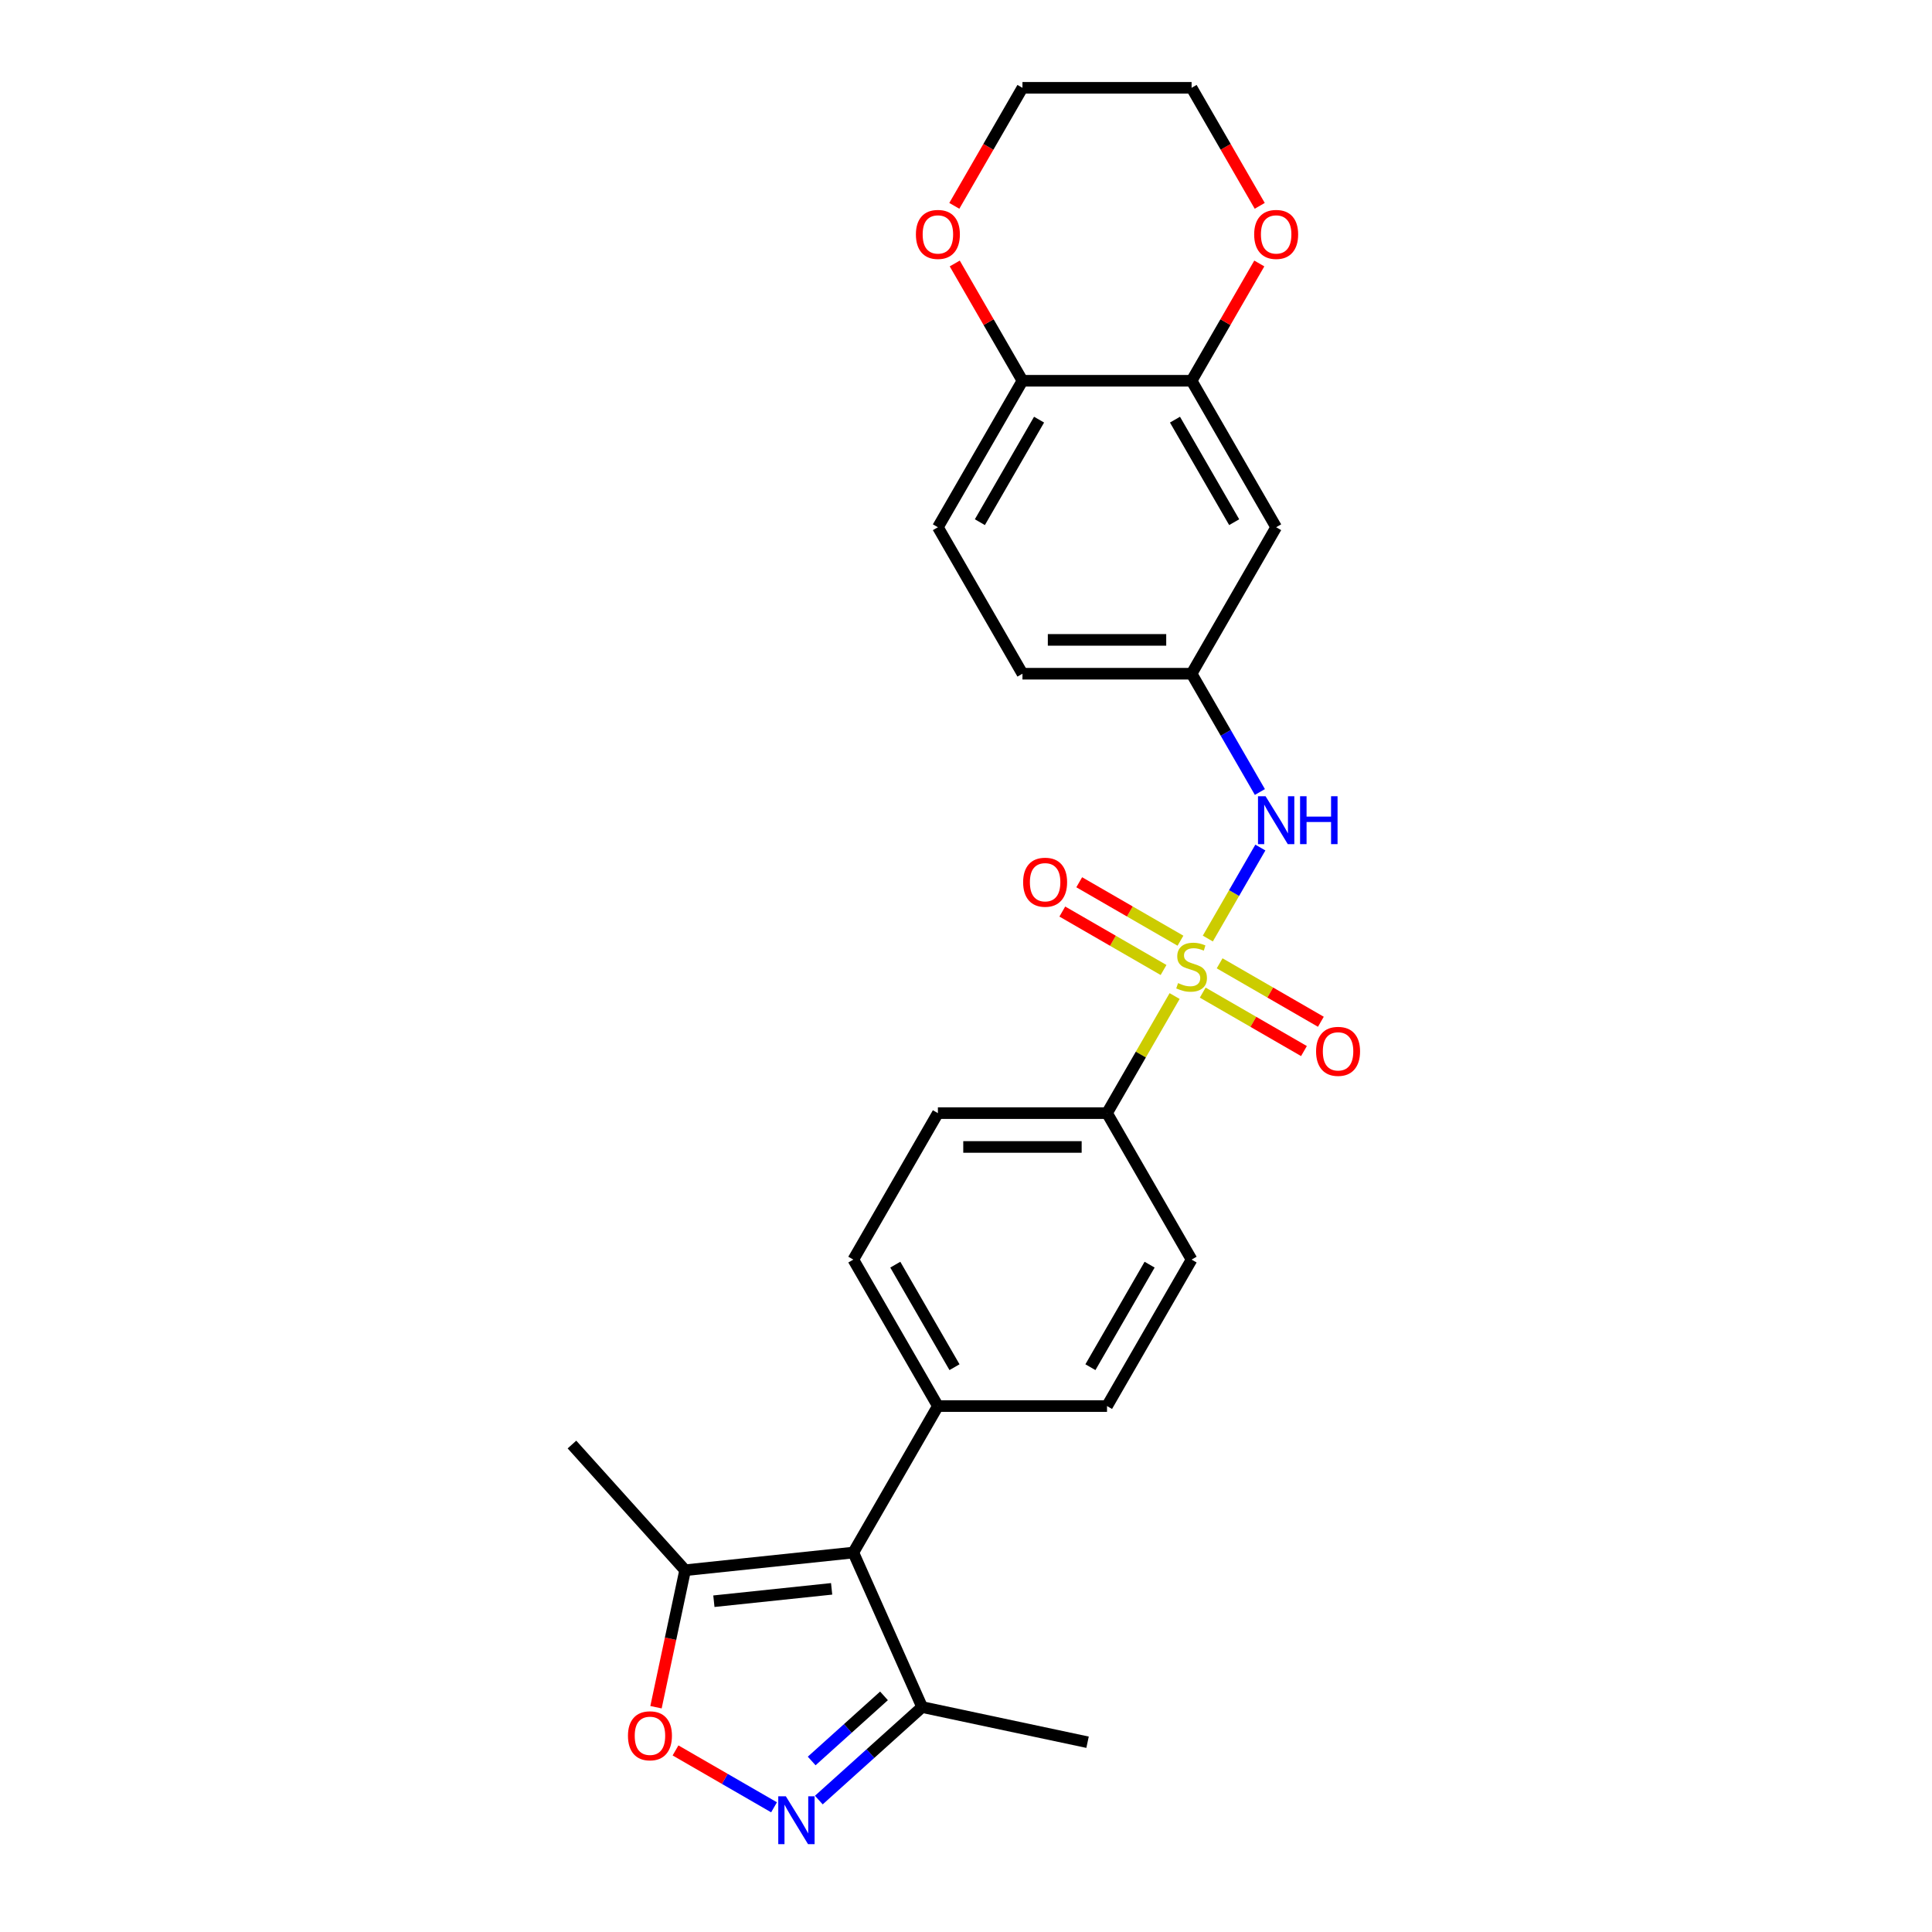 <?xml version='1.0' encoding='iso-8859-1'?>
<svg version='1.1' baseProfile='full'
              xmlns='http://www.w3.org/2000/svg'
                      xmlns:rdkit='http://www.rdkit.org/xml'
                      xmlns:xlink='http://www.w3.org/1999/xlink'
                  xml:space='preserve'
width='1000px' height='1000px' viewBox='0 0 1000 1000'>
<!-- END OF HEADER -->
<rect style='opacity:1.0;fill:#FFFFFF;stroke:none' width='1000' height='1000' x='0' y='0'> </rect>
<path class='bond-3' d='M 625.166,485.791 L 638.763,462.241' style='fill:none;fill-rule:evenodd;stroke:#CCCC00;stroke-width:6px;stroke-linecap:butt;stroke-linejoin:miter;stroke-opacity:1' />
<path class='bond-3' d='M 638.763,462.241 L 652.359,438.691' style='fill:none;fill-rule:evenodd;stroke:#0000FF;stroke-width:6px;stroke-linecap:butt;stroke-linejoin:miter;stroke-opacity:1' />
<path class='bond-6' d='M 607.981,515.555 L 590.488,545.855' style='fill:none;fill-rule:evenodd;stroke:#CCCC00;stroke-width:6px;stroke-linecap:butt;stroke-linejoin:miter;stroke-opacity:1' />
<path class='bond-6' d='M 590.488,545.855 L 572.994,576.155' style='fill:none;fill-rule:evenodd;stroke:#000000;stroke-width:6px;stroke-linecap:butt;stroke-linejoin:miter;stroke-opacity:1' />
<path class='bond-8' d='M 611.005,486.906 L 584.805,471.779' style='fill:none;fill-rule:evenodd;stroke:#CCCC00;stroke-width:6px;stroke-linecap:butt;stroke-linejoin:miter;stroke-opacity:1' />
<path class='bond-8' d='M 584.805,471.779 L 558.605,456.653' style='fill:none;fill-rule:evenodd;stroke:#FF0000;stroke-width:6px;stroke-linecap:butt;stroke-linejoin:miter;stroke-opacity:1' />
<path class='bond-8' d='M 602.251,502.069 L 576.051,486.942' style='fill:none;fill-rule:evenodd;stroke:#CCCC00;stroke-width:6px;stroke-linecap:butt;stroke-linejoin:miter;stroke-opacity:1' />
<path class='bond-8' d='M 576.051,486.942 L 549.851,471.816' style='fill:none;fill-rule:evenodd;stroke:#FF0000;stroke-width:6px;stroke-linecap:butt;stroke-linejoin:miter;stroke-opacity:1' />
<path class='bond-9' d='M 622.526,513.775 L 648.726,528.901' style='fill:none;fill-rule:evenodd;stroke:#CCCC00;stroke-width:6px;stroke-linecap:butt;stroke-linejoin:miter;stroke-opacity:1' />
<path class='bond-9' d='M 648.726,528.901 L 674.926,544.028' style='fill:none;fill-rule:evenodd;stroke:#FF0000;stroke-width:6px;stroke-linecap:butt;stroke-linejoin:miter;stroke-opacity:1' />
<path class='bond-9' d='M 631.28,498.612 L 657.481,513.738' style='fill:none;fill-rule:evenodd;stroke:#CCCC00;stroke-width:6px;stroke-linecap:butt;stroke-linejoin:miter;stroke-opacity:1' />
<path class='bond-9' d='M 657.481,513.738 L 683.681,528.865' style='fill:none;fill-rule:evenodd;stroke:#FF0000;stroke-width:6px;stroke-linecap:butt;stroke-linejoin:miter;stroke-opacity:1' />
<path class='bond-0' d='M 441.68,803.597 L 485.452,727.783' style='fill:none;fill-rule:evenodd;stroke:#000000;stroke-width:6px;stroke-linecap:butt;stroke-linejoin:miter;stroke-opacity:1' />
<path class='bond-4' d='M 441.68,803.597 L 354.617,812.748' style='fill:none;fill-rule:evenodd;stroke:#000000;stroke-width:6px;stroke-linecap:butt;stroke-linejoin:miter;stroke-opacity:1' />
<path class='bond-4' d='M 430.451,822.383 L 369.507,828.788' style='fill:none;fill-rule:evenodd;stroke:#000000;stroke-width:6px;stroke-linecap:butt;stroke-linejoin:miter;stroke-opacity:1' />
<path class='bond-5' d='M 441.68,803.597 L 477.287,883.572' style='fill:none;fill-rule:evenodd;stroke:#000000;stroke-width:6px;stroke-linecap:butt;stroke-linejoin:miter;stroke-opacity:1' />
<path class='bond-1' d='M 423.821,931.713 L 450.554,907.642' style='fill:none;fill-rule:evenodd;stroke:#0000FF;stroke-width:6px;stroke-linecap:butt;stroke-linejoin:miter;stroke-opacity:1' />
<path class='bond-1' d='M 450.554,907.642 L 477.287,883.572' style='fill:none;fill-rule:evenodd;stroke:#000000;stroke-width:6px;stroke-linecap:butt;stroke-linejoin:miter;stroke-opacity:1' />
<path class='bond-1' d='M 420.125,911.481 L 438.838,894.631' style='fill:none;fill-rule:evenodd;stroke:#0000FF;stroke-width:6px;stroke-linecap:butt;stroke-linejoin:miter;stroke-opacity:1' />
<path class='bond-1' d='M 438.838,894.631 L 457.552,877.782' style='fill:none;fill-rule:evenodd;stroke:#000000;stroke-width:6px;stroke-linecap:butt;stroke-linejoin:miter;stroke-opacity:1' />
<path class='bond-28' d='M 400.639,935.458 L 375.145,920.738' style='fill:none;fill-rule:evenodd;stroke:#0000FF;stroke-width:6px;stroke-linecap:butt;stroke-linejoin:miter;stroke-opacity:1' />
<path class='bond-28' d='M 375.145,920.738 L 349.65,906.019' style='fill:none;fill-rule:evenodd;stroke:#FF0000;stroke-width:6px;stroke-linecap:butt;stroke-linejoin:miter;stroke-opacity:1' />
<path class='bond-2' d='M 339.546,883.653 L 347.081,848.201' style='fill:none;fill-rule:evenodd;stroke:#FF0000;stroke-width:6px;stroke-linecap:butt;stroke-linejoin:miter;stroke-opacity:1' />
<path class='bond-2' d='M 347.081,848.201 L 354.617,812.748' style='fill:none;fill-rule:evenodd;stroke:#000000;stroke-width:6px;stroke-linecap:butt;stroke-linejoin:miter;stroke-opacity:1' />
<path class='bond-12' d='M 652.117,409.941 L 634.441,379.327' style='fill:none;fill-rule:evenodd;stroke:#0000FF;stroke-width:6px;stroke-linecap:butt;stroke-linejoin:miter;stroke-opacity:1' />
<path class='bond-12' d='M 634.441,379.327 L 616.766,348.712' style='fill:none;fill-rule:evenodd;stroke:#000000;stroke-width:6px;stroke-linecap:butt;stroke-linejoin:miter;stroke-opacity:1' />
<path class='bond-22' d='M 354.617,812.748 L 296.039,747.691' style='fill:none;fill-rule:evenodd;stroke:#000000;stroke-width:6px;stroke-linecap:butt;stroke-linejoin:miter;stroke-opacity:1' />
<path class='bond-23' d='M 477.287,883.572 L 562.917,901.773' style='fill:none;fill-rule:evenodd;stroke:#000000;stroke-width:6px;stroke-linecap:butt;stroke-linejoin:miter;stroke-opacity:1' />
<path class='bond-16' d='M 572.994,576.155 L 485.452,576.155' style='fill:none;fill-rule:evenodd;stroke:#000000;stroke-width:6px;stroke-linecap:butt;stroke-linejoin:miter;stroke-opacity:1' />
<path class='bond-16' d='M 559.863,593.663 L 498.583,593.663' style='fill:none;fill-rule:evenodd;stroke:#000000;stroke-width:6px;stroke-linecap:butt;stroke-linejoin:miter;stroke-opacity:1' />
<path class='bond-17' d='M 572.994,576.155 L 616.766,651.969' style='fill:none;fill-rule:evenodd;stroke:#000000;stroke-width:6px;stroke-linecap:butt;stroke-linejoin:miter;stroke-opacity:1' />
<path class='bond-7' d='M 616.766,197.083 L 660.537,272.897' style='fill:none;fill-rule:evenodd;stroke:#000000;stroke-width:6px;stroke-linecap:butt;stroke-linejoin:miter;stroke-opacity:1' />
<path class='bond-7' d='M 608.169,217.21 L 638.809,270.28' style='fill:none;fill-rule:evenodd;stroke:#000000;stroke-width:6px;stroke-linecap:butt;stroke-linejoin:miter;stroke-opacity:1' />
<path class='bond-14' d='M 616.766,197.083 L 634.29,166.731' style='fill:none;fill-rule:evenodd;stroke:#000000;stroke-width:6px;stroke-linecap:butt;stroke-linejoin:miter;stroke-opacity:1' />
<path class='bond-14' d='M 634.29,166.731 L 651.813,136.379' style='fill:none;fill-rule:evenodd;stroke:#FF0000;stroke-width:6px;stroke-linecap:butt;stroke-linejoin:miter;stroke-opacity:1' />
<path class='bond-27' d='M 616.766,197.083 L 529.223,197.083' style='fill:none;fill-rule:evenodd;stroke:#000000;stroke-width:6px;stroke-linecap:butt;stroke-linejoin:miter;stroke-opacity:1' />
<path class='bond-10' d='M 660.537,272.897 L 616.766,348.712' style='fill:none;fill-rule:evenodd;stroke:#000000;stroke-width:6px;stroke-linecap:butt;stroke-linejoin:miter;stroke-opacity:1' />
<path class='bond-11' d='M 485.452,727.783 L 572.994,727.783' style='fill:none;fill-rule:evenodd;stroke:#000000;stroke-width:6px;stroke-linecap:butt;stroke-linejoin:miter;stroke-opacity:1' />
<path class='bond-26' d='M 485.452,727.783 L 441.68,651.969' style='fill:none;fill-rule:evenodd;stroke:#000000;stroke-width:6px;stroke-linecap:butt;stroke-linejoin:miter;stroke-opacity:1' />
<path class='bond-26' d='M 494.049,707.657 L 463.409,654.587' style='fill:none;fill-rule:evenodd;stroke:#000000;stroke-width:6px;stroke-linecap:butt;stroke-linejoin:miter;stroke-opacity:1' />
<path class='bond-21' d='M 616.766,348.712 L 529.223,348.712' style='fill:none;fill-rule:evenodd;stroke:#000000;stroke-width:6px;stroke-linecap:butt;stroke-linejoin:miter;stroke-opacity:1' />
<path class='bond-21' d='M 603.634,331.203 L 542.354,331.203' style='fill:none;fill-rule:evenodd;stroke:#000000;stroke-width:6px;stroke-linecap:butt;stroke-linejoin:miter;stroke-opacity:1' />
<path class='bond-13' d='M 529.223,197.083 L 485.452,272.897' style='fill:none;fill-rule:evenodd;stroke:#000000;stroke-width:6px;stroke-linecap:butt;stroke-linejoin:miter;stroke-opacity:1' />
<path class='bond-13' d='M 537.82,217.21 L 507.18,270.28' style='fill:none;fill-rule:evenodd;stroke:#000000;stroke-width:6px;stroke-linecap:butt;stroke-linejoin:miter;stroke-opacity:1' />
<path class='bond-15' d='M 529.223,197.083 L 511.699,166.731' style='fill:none;fill-rule:evenodd;stroke:#000000;stroke-width:6px;stroke-linecap:butt;stroke-linejoin:miter;stroke-opacity:1' />
<path class='bond-15' d='M 511.699,166.731 L 494.175,136.379' style='fill:none;fill-rule:evenodd;stroke:#FF0000;stroke-width:6px;stroke-linecap:butt;stroke-linejoin:miter;stroke-opacity:1' />
<path class='bond-24' d='M 652.036,106.544 L 634.401,75.999' style='fill:none;fill-rule:evenodd;stroke:#FF0000;stroke-width:6px;stroke-linecap:butt;stroke-linejoin:miter;stroke-opacity:1' />
<path class='bond-24' d='M 634.401,75.999 L 616.766,45.455' style='fill:none;fill-rule:evenodd;stroke:#000000;stroke-width:6px;stroke-linecap:butt;stroke-linejoin:miter;stroke-opacity:1' />
<path class='bond-25' d='M 493.953,106.544 L 511.588,75.999' style='fill:none;fill-rule:evenodd;stroke:#FF0000;stroke-width:6px;stroke-linecap:butt;stroke-linejoin:miter;stroke-opacity:1' />
<path class='bond-25' d='M 511.588,75.999 L 529.223,45.455' style='fill:none;fill-rule:evenodd;stroke:#000000;stroke-width:6px;stroke-linecap:butt;stroke-linejoin:miter;stroke-opacity:1' />
<path class='bond-18' d='M 485.452,576.155 L 441.68,651.969' style='fill:none;fill-rule:evenodd;stroke:#000000;stroke-width:6px;stroke-linecap:butt;stroke-linejoin:miter;stroke-opacity:1' />
<path class='bond-19' d='M 616.766,651.969 L 572.994,727.783' style='fill:none;fill-rule:evenodd;stroke:#000000;stroke-width:6px;stroke-linecap:butt;stroke-linejoin:miter;stroke-opacity:1' />
<path class='bond-19' d='M 595.037,654.587 L 564.397,707.657' style='fill:none;fill-rule:evenodd;stroke:#000000;stroke-width:6px;stroke-linecap:butt;stroke-linejoin:miter;stroke-opacity:1' />
<path class='bond-20' d='M 485.452,272.897 L 529.223,348.712' style='fill:none;fill-rule:evenodd;stroke:#000000;stroke-width:6px;stroke-linecap:butt;stroke-linejoin:miter;stroke-opacity:1' />
<path class='bond-29' d='M 616.766,45.455 L 529.223,45.455' style='fill:none;fill-rule:evenodd;stroke:#000000;stroke-width:6px;stroke-linecap:butt;stroke-linejoin:miter;stroke-opacity:1' />
<path  class='atom-0' d='M 609.762 508.849
Q 610.042 508.955, 611.198 509.445
Q 612.354 509.935, 613.614 510.25
Q 614.91 510.53, 616.17 510.53
Q 618.517 510.53, 619.882 509.41
Q 621.248 508.254, 621.248 506.258
Q 621.248 504.893, 620.548 504.052
Q 619.882 503.212, 618.832 502.756
Q 617.781 502.301, 616.03 501.776
Q 613.824 501.111, 612.494 500.48
Q 611.198 499.85, 610.253 498.519
Q 609.342 497.189, 609.342 494.948
Q 609.342 491.831, 611.443 489.905
Q 613.579 487.979, 617.781 487.979
Q 620.653 487.979, 623.909 489.345
L 623.104 492.041
Q 620.127 490.816, 617.886 490.816
Q 615.47 490.816, 614.139 491.831
Q 612.809 492.812, 612.844 494.527
Q 612.844 495.858, 613.509 496.664
Q 614.21 497.469, 615.19 497.924
Q 616.206 498.379, 617.886 498.905
Q 620.127 499.605, 621.458 500.305
Q 622.789 501.006, 623.734 502.441
Q 624.715 503.842, 624.715 506.258
Q 624.715 509.69, 622.404 511.546
Q 620.127 513.367, 616.311 513.367
Q 614.104 513.367, 612.424 512.876
Q 610.778 512.421, 608.817 511.616
L 609.762 508.849
' fill='#CCCC00'/>
<path  class='atom-2' d='M 406.75 929.753
L 414.874 942.885
Q 415.679 944.18, 416.975 946.527
Q 418.271 948.873, 418.341 949.013
L 418.341 929.753
L 421.632 929.753
L 421.632 954.545
L 418.235 954.545
L 409.516 940.188
Q 408.501 938.508, 407.415 936.582
Q 406.365 934.656, 406.05 934.06
L 406.05 954.545
L 402.828 954.545
L 402.828 929.753
L 406.75 929.753
' fill='#0000FF'/>
<path  class='atom-3' d='M 325.035 898.448
Q 325.035 892.495, 327.977 889.168
Q 330.918 885.842, 336.416 885.842
Q 341.913 885.842, 344.855 889.168
Q 347.796 892.495, 347.796 898.448
Q 347.796 904.471, 344.82 907.903
Q 341.843 911.299, 336.416 911.299
Q 330.953 911.299, 327.977 907.903
Q 325.035 904.506, 325.035 898.448
M 336.416 908.498
Q 340.198 908.498, 342.229 905.977
Q 344.295 903.42, 344.295 898.448
Q 344.295 893.581, 342.229 891.129
Q 340.198 888.643, 336.416 888.643
Q 332.634 888.643, 330.568 891.094
Q 328.537 893.546, 328.537 898.448
Q 328.537 903.455, 330.568 905.977
Q 332.634 908.498, 336.416 908.498
' fill='#FF0000'/>
<path  class='atom-4' d='M 655.057 412.13
L 663.181 425.261
Q 663.986 426.557, 665.282 428.903
Q 666.578 431.249, 666.648 431.389
L 666.648 412.13
L 669.939 412.13
L 669.939 436.922
L 666.543 436.922
L 657.823 422.565
Q 656.808 420.884, 655.722 418.958
Q 654.672 417.032, 654.357 416.437
L 654.357 436.922
L 651.135 436.922
L 651.135 412.13
L 655.057 412.13
' fill='#0000FF'/>
<path  class='atom-4' d='M 672.916 412.13
L 676.277 412.13
L 676.277 422.67
L 688.954 422.67
L 688.954 412.13
L 692.315 412.13
L 692.315 436.922
L 688.954 436.922
L 688.954 425.471
L 676.277 425.471
L 676.277 436.922
L 672.916 436.922
L 672.916 412.13
' fill='#0000FF'/>
<path  class='atom-9' d='M 529.571 456.639
Q 529.571 450.686, 532.512 447.359
Q 535.454 444.033, 540.951 444.033
Q 546.449 444.033, 549.391 447.359
Q 552.332 450.686, 552.332 456.639
Q 552.332 462.662, 549.356 466.094
Q 546.379 469.49, 540.951 469.49
Q 535.489 469.49, 532.512 466.094
Q 529.571 462.697, 529.571 456.639
M 540.951 466.689
Q 544.733 466.689, 546.764 464.168
Q 548.83 461.611, 548.83 456.639
Q 548.83 451.772, 546.764 449.32
Q 544.733 446.834, 540.951 446.834
Q 537.17 446.834, 535.104 449.285
Q 533.073 451.737, 533.073 456.639
Q 533.073 461.646, 535.104 464.168
Q 537.17 466.689, 540.951 466.689
' fill='#FF0000'/>
<path  class='atom-10' d='M 681.2 544.182
Q 681.2 538.229, 684.141 534.902
Q 687.082 531.576, 692.58 531.576
Q 698.078 531.576, 701.019 534.902
Q 703.961 538.229, 703.961 544.182
Q 703.961 550.205, 700.984 553.636
Q 698.008 557.033, 692.58 557.033
Q 687.117 557.033, 684.141 553.636
Q 681.2 550.24, 681.2 544.182
M 692.58 554.232
Q 696.362 554.232, 698.393 551.71
Q 700.459 549.154, 700.459 544.182
Q 700.459 539.314, 698.393 536.863
Q 696.362 534.377, 692.58 534.377
Q 688.798 534.377, 686.732 536.828
Q 684.701 539.279, 684.701 544.182
Q 684.701 549.189, 686.732 551.71
Q 688.798 554.232, 692.58 554.232
' fill='#FF0000'/>
<path  class='atom-15' d='M 649.157 121.339
Q 649.157 115.386, 652.098 112.059
Q 655.039 108.733, 660.537 108.733
Q 666.035 108.733, 668.976 112.059
Q 671.918 115.386, 671.918 121.339
Q 671.918 127.362, 668.941 130.793
Q 665.965 134.19, 660.537 134.19
Q 655.075 134.19, 652.098 130.793
Q 649.157 127.397, 649.157 121.339
M 660.537 131.389
Q 664.319 131.389, 666.35 128.868
Q 668.416 126.311, 668.416 121.339
Q 668.416 116.471, 666.35 114.02
Q 664.319 111.534, 660.537 111.534
Q 656.755 111.534, 654.689 113.985
Q 652.658 116.436, 652.658 121.339
Q 652.658 126.346, 654.689 128.868
Q 656.755 131.389, 660.537 131.389
' fill='#FF0000'/>
<path  class='atom-16' d='M 474.071 121.339
Q 474.071 115.386, 477.012 112.059
Q 479.954 108.733, 485.452 108.733
Q 490.949 108.733, 493.891 112.059
Q 496.832 115.386, 496.832 121.339
Q 496.832 127.362, 493.856 130.793
Q 490.879 134.19, 485.452 134.19
Q 479.989 134.19, 477.012 130.793
Q 474.071 127.397, 474.071 121.339
M 485.452 131.389
Q 489.233 131.389, 491.264 128.868
Q 493.33 126.311, 493.33 121.339
Q 493.33 116.471, 491.264 114.02
Q 489.233 111.534, 485.452 111.534
Q 481.67 111.534, 479.604 113.985
Q 477.573 116.436, 477.573 121.339
Q 477.573 126.346, 479.604 128.868
Q 481.67 131.389, 485.452 131.389
' fill='#FF0000'/>
</svg>
